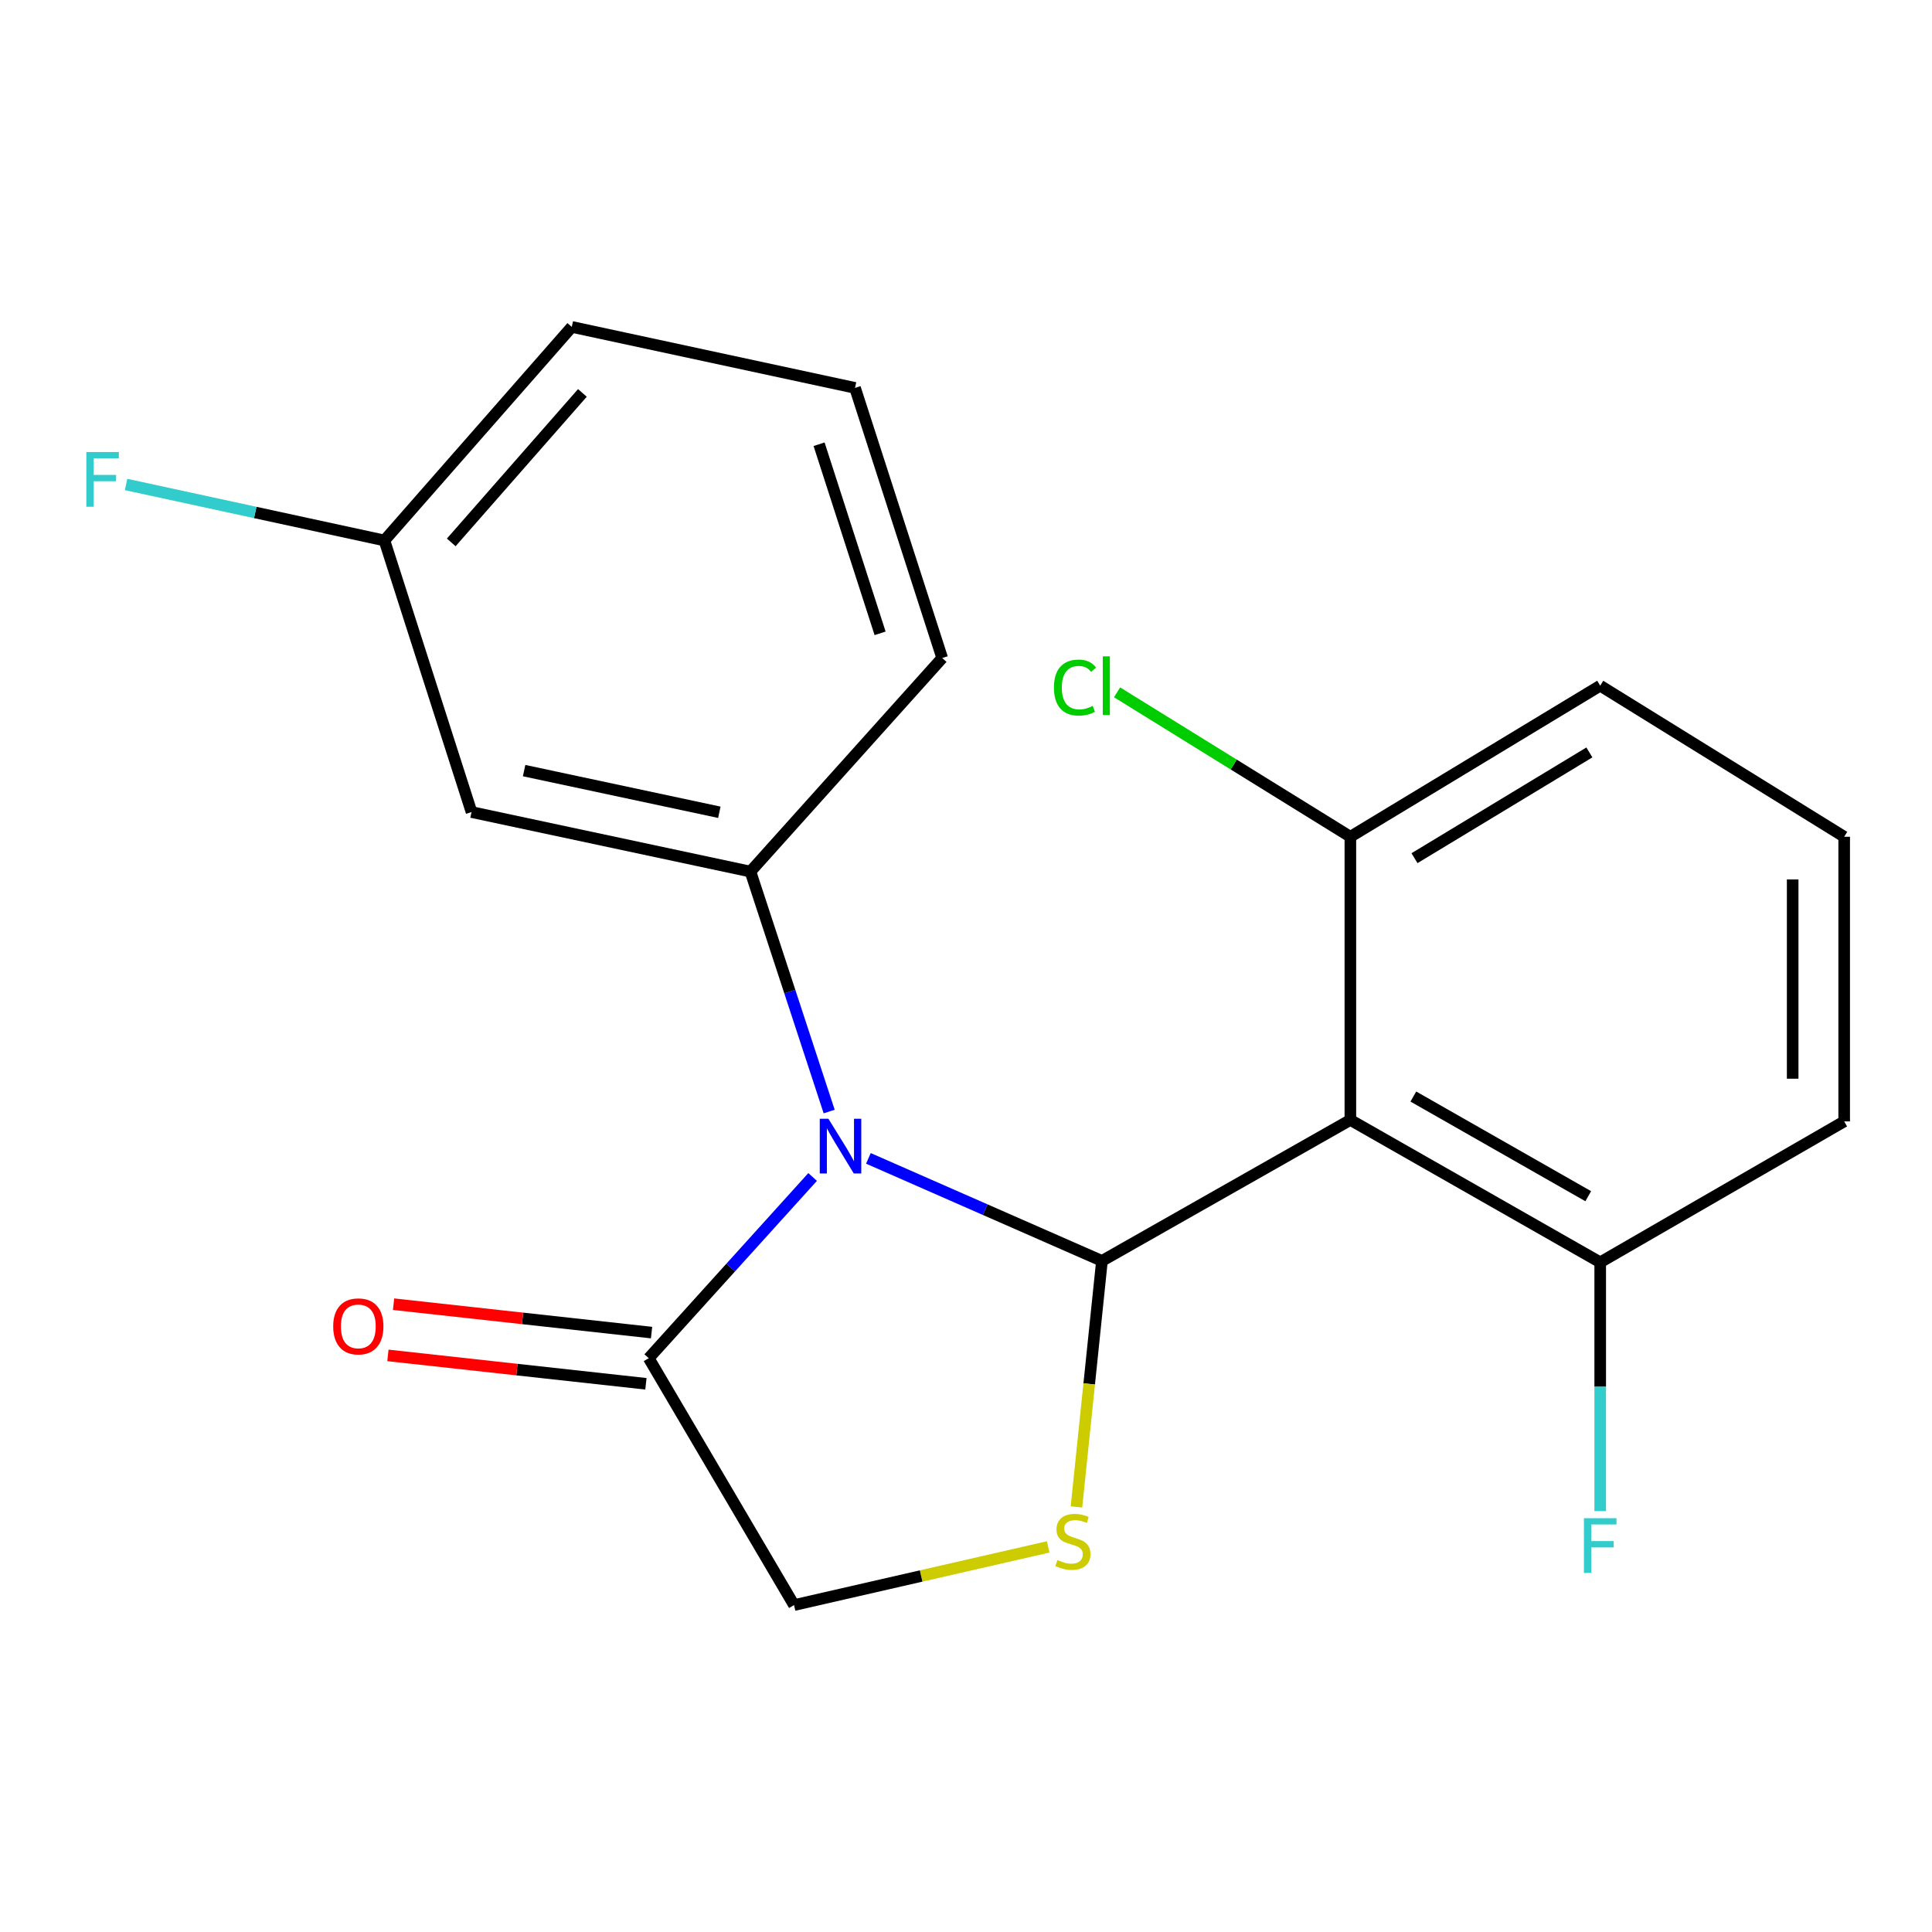 <?xml version='1.0' encoding='iso-8859-1'?>
<svg version='1.1' baseProfile='full'
              xmlns='http://www.w3.org/2000/svg'
                      xmlns:rdkit='http://www.rdkit.org/xml'
                      xmlns:xlink='http://www.w3.org/1999/xlink'
                  xml:space='preserve'
width='1000px' height='1000px' viewBox='0 0 1000 1000'>
<!-- END OF HEADER -->
<rect style='opacity:1.0;fill:#FFFFFF;stroke:none' width='1000' height='1000' x='0' y='0'> </rect>
<path class='bond-0' d='M 449.484,599.572 L 509.926,626.11' style='fill:none;fill-rule:evenodd;stroke:#0000FF;stroke-width:6px;stroke-linecap:butt;stroke-linejoin:miter;stroke-opacity:1' />
<path class='bond-0' d='M 509.926,626.11 L 570.367,652.649' style='fill:none;fill-rule:evenodd;stroke:#000000;stroke-width:6px;stroke-linecap:butt;stroke-linejoin:miter;stroke-opacity:1' />
<path class='bond-3' d='M 429.176,575.335 L 408.797,513.233' style='fill:none;fill-rule:evenodd;stroke:#0000FF;stroke-width:6px;stroke-linecap:butt;stroke-linejoin:miter;stroke-opacity:1' />
<path class='bond-3' d='M 408.797,513.233 L 388.418,451.132' style='fill:none;fill-rule:evenodd;stroke:#000000;stroke-width:6px;stroke-linecap:butt;stroke-linejoin:miter;stroke-opacity:1' />
<path class='bond-4' d='M 420.61,609.201 L 378.199,656.1' style='fill:none;fill-rule:evenodd;stroke:#0000FF;stroke-width:6px;stroke-linecap:butt;stroke-linejoin:miter;stroke-opacity:1' />
<path class='bond-4' d='M 378.199,656.1 L 335.787,702.999' style='fill:none;fill-rule:evenodd;stroke:#000000;stroke-width:6px;stroke-linecap:butt;stroke-linejoin:miter;stroke-opacity:1' />
<path class='bond-1' d='M 570.367,652.649 L 698.945,579.68' style='fill:none;fill-rule:evenodd;stroke:#000000;stroke-width:6px;stroke-linecap:butt;stroke-linejoin:miter;stroke-opacity:1' />
<path class='bond-2' d='M 570.367,652.649 L 563.77,716.313' style='fill:none;fill-rule:evenodd;stroke:#000000;stroke-width:6px;stroke-linecap:butt;stroke-linejoin:miter;stroke-opacity:1' />
<path class='bond-2' d='M 563.77,716.313 L 557.173,779.977' style='fill:none;fill-rule:evenodd;stroke:#CCCC00;stroke-width:6px;stroke-linecap:butt;stroke-linejoin:miter;stroke-opacity:1' />
<path class='bond-7' d='M 698.945,579.68 L 828.264,653.375' style='fill:none;fill-rule:evenodd;stroke:#000000;stroke-width:6px;stroke-linecap:butt;stroke-linejoin:miter;stroke-opacity:1' />
<path class='bond-7' d='M 731.545,567.568 L 822.068,619.155' style='fill:none;fill-rule:evenodd;stroke:#000000;stroke-width:6px;stroke-linecap:butt;stroke-linejoin:miter;stroke-opacity:1' />
<path class='bond-8' d='M 698.945,579.68 L 698.945,433.104' style='fill:none;fill-rule:evenodd;stroke:#000000;stroke-width:6px;stroke-linecap:butt;stroke-linejoin:miter;stroke-opacity:1' />
<path class='bond-20' d='M 542.55,800.67 L 476.772,815.731' style='fill:none;fill-rule:evenodd;stroke:#CCCC00;stroke-width:6px;stroke-linecap:butt;stroke-linejoin:miter;stroke-opacity:1' />
<path class='bond-20' d='M 476.772,815.731 L 410.993,830.792' style='fill:none;fill-rule:evenodd;stroke:#000000;stroke-width:6px;stroke-linecap:butt;stroke-linejoin:miter;stroke-opacity:1' />
<path class='bond-5' d='M 388.418,451.132 L 244.064,420.32' style='fill:none;fill-rule:evenodd;stroke:#000000;stroke-width:6px;stroke-linecap:butt;stroke-linejoin:miter;stroke-opacity:1' />
<path class='bond-5' d='M 372.331,420.434 L 271.283,398.866' style='fill:none;fill-rule:evenodd;stroke:#000000;stroke-width:6px;stroke-linecap:butt;stroke-linejoin:miter;stroke-opacity:1' />
<path class='bond-13' d='M 388.418,451.132 L 487.681,340.596' style='fill:none;fill-rule:evenodd;stroke:#000000;stroke-width:6px;stroke-linecap:butt;stroke-linejoin:miter;stroke-opacity:1' />
<path class='bond-6' d='M 335.787,702.999 L 410.993,830.792' style='fill:none;fill-rule:evenodd;stroke:#000000;stroke-width:6px;stroke-linecap:butt;stroke-linejoin:miter;stroke-opacity:1' />
<path class='bond-9' d='M 337.246,689.747 L 270.474,682.397' style='fill:none;fill-rule:evenodd;stroke:#000000;stroke-width:6px;stroke-linecap:butt;stroke-linejoin:miter;stroke-opacity:1' />
<path class='bond-9' d='M 270.474,682.397 L 203.703,675.048' style='fill:none;fill-rule:evenodd;stroke:#FF0000;stroke-width:6px;stroke-linecap:butt;stroke-linejoin:miter;stroke-opacity:1' />
<path class='bond-9' d='M 334.328,716.251 L 267.557,708.901' style='fill:none;fill-rule:evenodd;stroke:#000000;stroke-width:6px;stroke-linecap:butt;stroke-linejoin:miter;stroke-opacity:1' />
<path class='bond-9' d='M 267.557,708.901 L 200.786,701.551' style='fill:none;fill-rule:evenodd;stroke:#FF0000;stroke-width:6px;stroke-linecap:butt;stroke-linejoin:miter;stroke-opacity:1' />
<path class='bond-10' d='M 244.064,420.32 L 198.973,279.744' style='fill:none;fill-rule:evenodd;stroke:#000000;stroke-width:6px;stroke-linecap:butt;stroke-linejoin:miter;stroke-opacity:1' />
<path class='bond-12' d='M 828.264,653.375 L 828.264,717.765' style='fill:none;fill-rule:evenodd;stroke:#000000;stroke-width:6px;stroke-linecap:butt;stroke-linejoin:miter;stroke-opacity:1' />
<path class='bond-12' d='M 828.264,717.765 L 828.264,782.155' style='fill:none;fill-rule:evenodd;stroke:#33CCCC;stroke-width:6px;stroke-linecap:butt;stroke-linejoin:miter;stroke-opacity:1' />
<path class='bond-17' d='M 828.264,653.375 L 954.545,580.435' style='fill:none;fill-rule:evenodd;stroke:#000000;stroke-width:6px;stroke-linecap:butt;stroke-linejoin:miter;stroke-opacity:1' />
<path class='bond-11' d='M 698.945,433.104 L 638.567,395.724' style='fill:none;fill-rule:evenodd;stroke:#000000;stroke-width:6px;stroke-linecap:butt;stroke-linejoin:miter;stroke-opacity:1' />
<path class='bond-11' d='M 638.567,395.724 L 578.188,358.344' style='fill:none;fill-rule:evenodd;stroke:#00CC00;stroke-width:6px;stroke-linecap:butt;stroke-linejoin:miter;stroke-opacity:1' />
<path class='bond-18' d='M 698.945,433.104 L 828.264,354.906' style='fill:none;fill-rule:evenodd;stroke:#000000;stroke-width:6px;stroke-linecap:butt;stroke-linejoin:miter;stroke-opacity:1' />
<path class='bond-18' d='M 732.14,444.191 L 822.663,389.452' style='fill:none;fill-rule:evenodd;stroke:#000000;stroke-width:6px;stroke-linecap:butt;stroke-linejoin:miter;stroke-opacity:1' />
<path class='bond-14' d='M 198.973,279.744 L 132.117,265.255' style='fill:none;fill-rule:evenodd;stroke:#000000;stroke-width:6px;stroke-linecap:butt;stroke-linejoin:miter;stroke-opacity:1' />
<path class='bond-14' d='M 132.117,265.255 L 65.26,250.766' style='fill:none;fill-rule:evenodd;stroke:#33CCCC;stroke-width:6px;stroke-linecap:butt;stroke-linejoin:miter;stroke-opacity:1' />
<path class='bond-21' d='M 198.973,279.744 L 295.955,169.208' style='fill:none;fill-rule:evenodd;stroke:#000000;stroke-width:6px;stroke-linecap:butt;stroke-linejoin:miter;stroke-opacity:1' />
<path class='bond-21' d='M 233.563,280.749 L 301.45,203.374' style='fill:none;fill-rule:evenodd;stroke:#000000;stroke-width:6px;stroke-linecap:butt;stroke-linejoin:miter;stroke-opacity:1' />
<path class='bond-15' d='M 487.681,340.596 L 442.56,200.775' style='fill:none;fill-rule:evenodd;stroke:#000000;stroke-width:6px;stroke-linecap:butt;stroke-linejoin:miter;stroke-opacity:1' />
<path class='bond-15' d='M 455.538,327.812 L 423.953,229.937' style='fill:none;fill-rule:evenodd;stroke:#000000;stroke-width:6px;stroke-linecap:butt;stroke-linejoin:miter;stroke-opacity:1' />
<path class='bond-19' d='M 442.56,200.775 L 295.955,169.208' style='fill:none;fill-rule:evenodd;stroke:#000000;stroke-width:6px;stroke-linecap:butt;stroke-linejoin:miter;stroke-opacity:1' />
<path class='bond-16' d='M 954.545,433.104 L 828.264,354.906' style='fill:none;fill-rule:evenodd;stroke:#000000;stroke-width:6px;stroke-linecap:butt;stroke-linejoin:miter;stroke-opacity:1' />
<path class='bond-22' d='M 954.545,433.104 L 954.545,580.435' style='fill:none;fill-rule:evenodd;stroke:#000000;stroke-width:6px;stroke-linecap:butt;stroke-linejoin:miter;stroke-opacity:1' />
<path class='bond-22' d='M 927.882,455.204 L 927.882,558.336' style='fill:none;fill-rule:evenodd;stroke:#000000;stroke-width:6px;stroke-linecap:butt;stroke-linejoin:miter;stroke-opacity:1' />
<path  class='atom-0' d='M 428.79 579.074
L 438.07 594.074
Q 438.99 595.554, 440.47 598.234
Q 441.95 600.914, 442.03 601.074
L 442.03 579.074
L 445.79 579.074
L 445.79 607.394
L 441.91 607.394
L 431.95 590.994
Q 430.79 589.074, 429.55 586.874
Q 428.35 584.674, 427.99 583.994
L 427.99 607.394
L 424.31 607.394
L 424.31 579.074
L 428.79 579.074
' fill='#0000FF'/>
<path  class='atom-3' d='M 547.332 807.463
Q 547.652 807.583, 548.972 808.143
Q 550.292 808.703, 551.732 809.063
Q 553.212 809.383, 554.652 809.383
Q 557.332 809.383, 558.892 808.103
Q 560.452 806.783, 560.452 804.503
Q 560.452 802.943, 559.652 801.983
Q 558.892 801.023, 557.692 800.503
Q 556.492 799.983, 554.492 799.383
Q 551.972 798.623, 550.452 797.903
Q 548.972 797.183, 547.892 795.663
Q 546.852 794.143, 546.852 791.583
Q 546.852 788.023, 549.252 785.823
Q 551.692 783.623, 556.492 783.623
Q 559.772 783.623, 563.492 785.183
L 562.572 788.263
Q 559.172 786.863, 556.612 786.863
Q 553.852 786.863, 552.332 788.023
Q 550.812 789.143, 550.852 791.103
Q 550.852 792.623, 551.612 793.543
Q 552.412 794.463, 553.532 794.983
Q 554.692 795.503, 556.612 796.103
Q 559.172 796.903, 560.692 797.703
Q 562.212 798.503, 563.292 800.143
Q 564.412 801.743, 564.412 804.503
Q 564.412 808.423, 561.772 810.543
Q 559.172 812.623, 554.812 812.623
Q 552.292 812.623, 550.372 812.063
Q 548.492 811.543, 546.252 810.623
L 547.332 807.463
' fill='#CCCC00'/>
<path  class='atom-10' d='M 172.464 686.533
Q 172.464 679.733, 175.824 675.933
Q 179.184 672.133, 185.464 672.133
Q 191.744 672.133, 195.104 675.933
Q 198.464 679.733, 198.464 686.533
Q 198.464 693.413, 195.064 697.333
Q 191.664 701.213, 185.464 701.213
Q 179.224 701.213, 175.824 697.333
Q 172.464 693.453, 172.464 686.533
M 185.464 698.013
Q 189.784 698.013, 192.104 695.133
Q 194.464 692.213, 194.464 686.533
Q 194.464 680.973, 192.104 678.173
Q 189.784 675.333, 185.464 675.333
Q 181.144 675.333, 178.784 678.133
Q 176.464 680.933, 176.464 686.533
Q 176.464 692.253, 178.784 695.133
Q 181.144 698.013, 185.464 698.013
' fill='#FF0000'/>
<path  class='atom-12' d='M 545.514 355.886
Q 545.514 348.846, 548.794 345.166
Q 552.114 341.446, 558.394 341.446
Q 564.234 341.446, 567.354 345.566
L 564.714 347.726
Q 562.434 344.726, 558.394 344.726
Q 554.114 344.726, 551.834 347.606
Q 549.594 350.446, 549.594 355.886
Q 549.594 361.486, 551.914 364.366
Q 554.274 367.246, 558.834 367.246
Q 561.954 367.246, 565.594 365.366
L 566.714 368.366
Q 565.234 369.326, 562.994 369.886
Q 560.754 370.446, 558.274 370.446
Q 552.114 370.446, 548.794 366.686
Q 545.514 362.926, 545.514 355.886
' fill='#00CC00'/>
<path  class='atom-12' d='M 570.794 339.726
L 574.474 339.726
L 574.474 370.086
L 570.794 370.086
L 570.794 339.726
' fill='#00CC00'/>
<path  class='atom-13' d='M 819.844 785.82
L 836.684 785.82
L 836.684 789.06
L 823.644 789.06
L 823.644 797.66
L 835.244 797.66
L 835.244 800.94
L 823.644 800.94
L 823.644 814.14
L 819.844 814.14
L 819.844 785.82
' fill='#33CCCC'/>
<path  class='atom-15' d='M 44.689 233.973
L 61.529 233.973
L 61.529 237.213
L 48.489 237.213
L 48.489 245.813
L 60.089 245.813
L 60.089 249.093
L 48.489 249.093
L 48.489 262.293
L 44.689 262.293
L 44.689 233.973
' fill='#33CCCC'/>
</svg>
